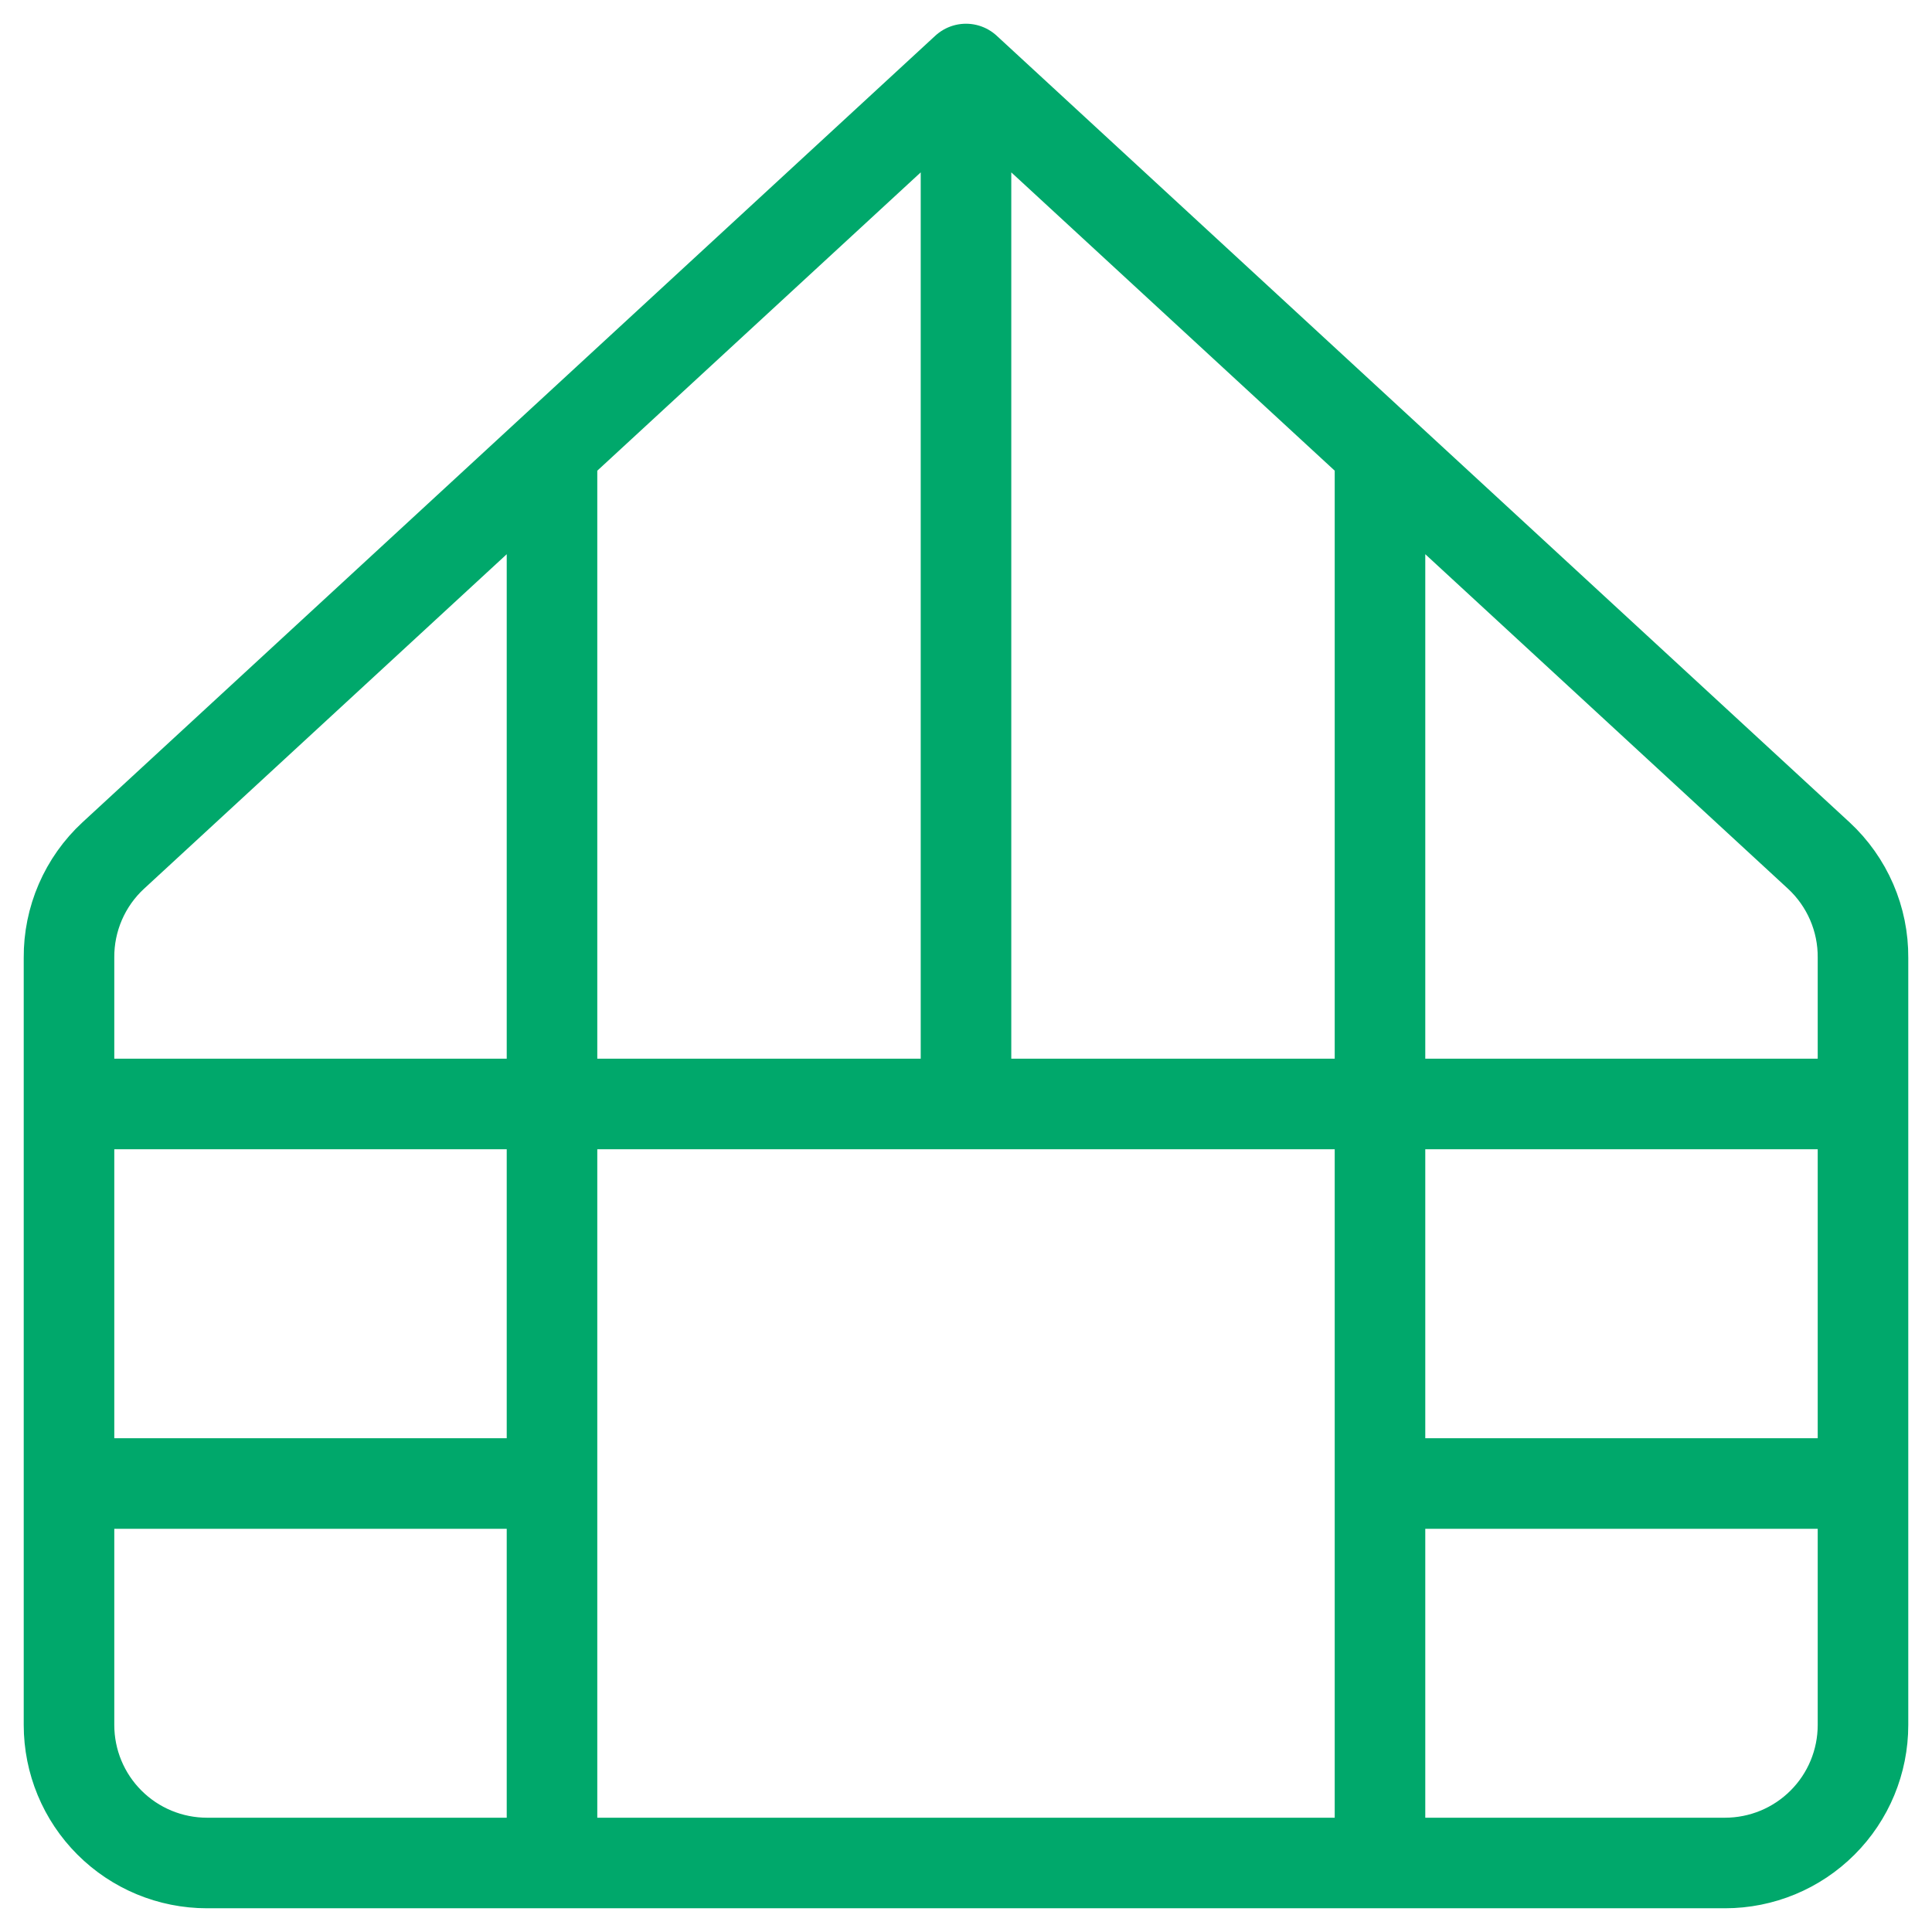 <svg width="64" height="64" viewBox="0 0 64 64" fill="none" xmlns="http://www.w3.org/2000/svg">
<g clip-path="url(#clip0_51_11319)">
<g clip-path="url(#clip1_51_11319)">
<path d="M32 2.286L60.252 28.343C60.717 28.774 61.087 29.298 61.339 29.88C61.591 30.463 61.719 31.091 61.714 31.726V57.143C61.714 58.355 61.233 59.518 60.375 60.375C59.518 61.233 58.355 61.714 57.143 61.714H6.857C5.645 61.714 4.482 61.233 3.625 60.375C2.767 59.518 2.286 58.355 2.286 57.143V31.726C2.281 31.091 2.409 30.463 2.661 29.88C2.913 29.298 3.283 28.774 3.749 28.343L32 2.286ZM32 2.286V36.571M2.286 36.571H61.714M2.286 49.143H18.286M45.714 49.143H61.714M18.286 61.714V14.948M45.714 61.714V14.948" stroke="#00A86B" stroke-width="3" stroke-linecap="round" stroke-linejoin="round"/>
</g>
</g>
<defs>
<clipPath id="clip0_51_11319">
<rect width="64" height="64" fill="white"/>
</clipPath>
<clipPath id="clip1_51_11319">
<rect width="64" height="64" fill="white"/>
</clipPath>
</defs>
</svg>
